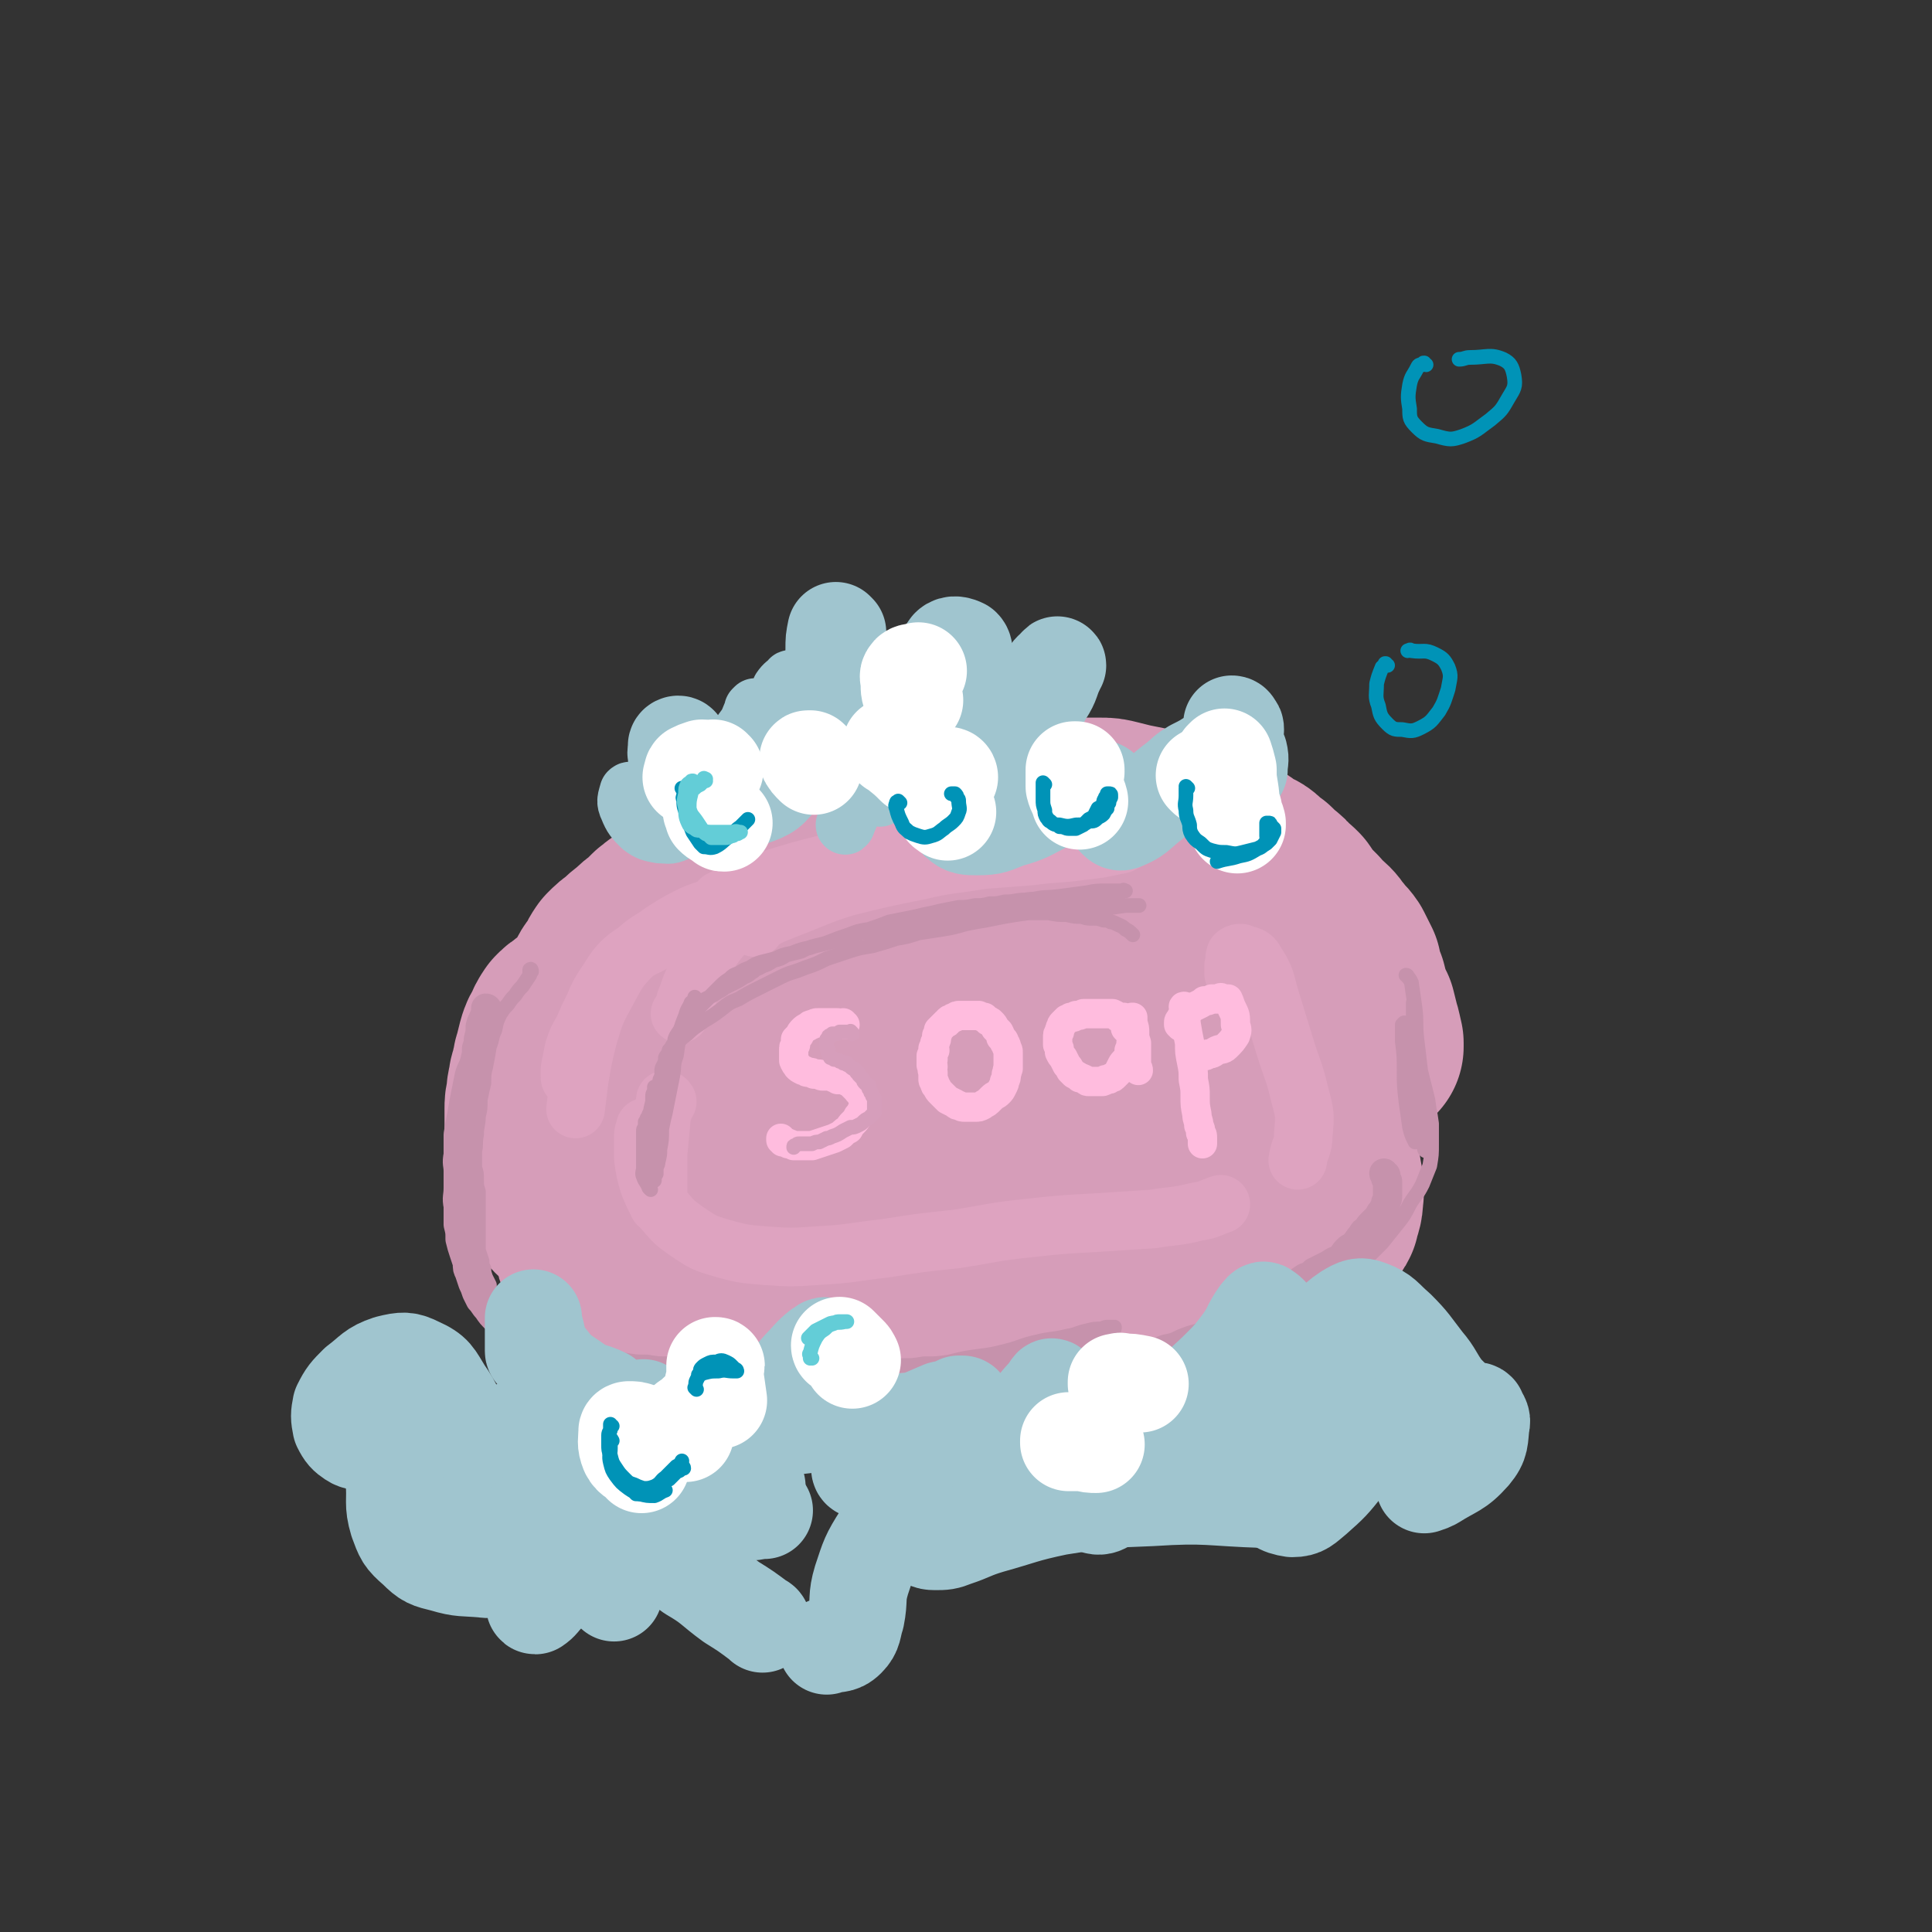 <svg viewBox='0 0 1054 1054' version='1.1' xmlns='http://www.w3.org/2000/svg' xmlns:xlink='http://www.w3.org/1999/xlink'><rect x="0" y="0" width="1054" height="1054" fill="#333333" stroke="none"/><g fill='none' stroke='rgb(214,157,185)' stroke-width='105' stroke-linecap='round' stroke-linejoin='round'><path d='M313,576c0,0 -1,-1 -1,-1 0,-1 1,-1 1,-1 0,-3 0,-3 0,-5 0,-2 0,-2 1,-4 0,-2 0,-2 1,-3 1,-2 0,-3 1,-5 2,-3 2,-3 4,-6 2,-3 2,-3 3,-6 3,-4 3,-4 5,-8 2,-4 2,-3 5,-7 1,-3 1,-3 3,-6 3,-3 3,-3 6,-5 3,-3 3,-3 7,-6 3,-3 3,-3 6,-5 2,-2 2,-2 5,-5 2,-1 2,-2 4,-3 3,-2 3,-2 6,-4 3,-1 3,-1 5,-2 5,-2 5,-2 10,-3 4,-2 4,-2 7,-3 4,-2 4,-2 8,-3 4,-2 4,-2 7,-3 5,-2 5,-2 9,-4 4,-2 5,-2 9,-3 5,-2 5,-2 9,-3 5,-1 5,-1 10,-3 5,-1 5,-1 10,-2 5,-1 5,-1 10,-2 5,-2 5,-2 10,-3 6,-1 6,-1 11,-2 5,-1 5,-1 10,-2 5,-1 5,-1 10,-2 6,-1 6,-1 11,-2 5,-1 5,-1 10,-2 6,-1 6,-1 11,-1 3,-1 3,-1 7,-1 5,-1 5,-1 11,-2 5,-1 5,-1 11,-2 5,-1 5,-1 10,-1 4,-1 4,-1 8,-1 4,0 4,0 8,0 4,0 4,0 8,0 4,0 4,0 8,1 4,1 4,1 8,2 5,1 5,1 10,2 5,1 5,1 10,2 4,2 4,2 8,4 5,1 5,1 9,3 5,2 5,2 9,4 5,2 5,1 10,4 3,1 3,2 6,4 3,2 4,1 7,4 2,2 2,2 5,4 2,2 2,2 4,4 3,2 3,2 5,5 3,2 3,2 5,4 2,3 2,3 4,6 3,3 3,3 6,6 3,4 4,4 7,7 2,2 2,3 4,5 2,3 3,3 5,6 2,4 2,4 4,8 1,5 1,5 3,10 1,4 1,4 2,8 1,4 1,4 3,8 1,3 1,3 2,6 0,2 0,2 0,4 1,1 1,1 1,2 0,2 1,1 1,3 0,0 0,0 0,1 0,0 0,0 0,0 0,-1 0,-1 0,-2 -1,-4 -1,-5 -2,-8 -1,-4 -1,-4 -2,-8 -2,-3 -2,-3 -4,-7 -3,-5 -3,-5 -7,-10 -4,-5 -4,-5 -9,-9 -4,-4 -5,-4 -10,-7 -5,-4 -5,-4 -10,-7 -4,-2 -4,-2 -7,-4 -5,-3 -5,-3 -11,-6 -5,-3 -5,-3 -10,-5 -6,-3 -7,-3 -13,-4 -7,-2 -7,-1 -14,-2 -9,-1 -9,-1 -18,-2 -10,-1 -10,-1 -20,-2 -10,-1 -10,-1 -20,-2 -10,-2 -10,-2 -21,-2 -15,0 -16,-1 -30,2 -14,2 -14,4 -27,8 -14,5 -14,5 -28,9 -15,4 -15,4 -30,8 -13,4 -13,4 -27,8 -10,3 -10,3 -20,7 -5,3 -5,3 -9,7 -3,3 -4,4 -4,7 -1,3 -1,5 2,7 5,5 6,5 14,6 13,3 13,2 26,3 15,0 15,1 30,0 16,-1 17,-1 33,-5 16,-3 16,-4 31,-8 16,-5 16,-6 31,-11 12,-5 13,-5 25,-10 7,-3 7,-3 14,-7 2,-2 3,-2 4,-4 1,-2 1,-3 -1,-3 -7,-4 -8,-6 -17,-6 -19,-1 -19,0 -39,2 -21,4 -21,4 -41,10 -19,6 -20,5 -37,13 -14,6 -14,7 -26,17 -5,4 -7,5 -7,11 -1,4 1,7 5,9 9,4 11,3 21,3 13,-1 13,-2 26,-5 12,-4 12,-4 24,-10 11,-5 11,-5 21,-12 6,-4 7,-5 11,-11 2,-4 3,-5 1,-9 -2,-6 -3,-7 -9,-10 -9,-5 -10,-4 -20,-5 -11,-2 -11,-2 -23,-2 -12,0 -12,0 -25,0 -10,1 -10,1 -21,2 -9,1 -9,2 -18,4 -8,2 -8,1 -17,3 -6,1 -6,2 -12,3 -6,2 -6,1 -11,3 -5,1 -5,1 -11,4 -5,1 -5,1 -9,3 -4,2 -4,2 -7,4 -4,3 -4,3 -9,5 -4,3 -4,3 -7,6 -4,2 -3,2 -7,4 -3,1 -3,0 -6,1 -3,1 -3,2 -6,3 -3,1 -3,1 -6,2 -2,1 -2,1 -4,2 -2,1 -2,1 -4,3 -2,1 -2,1 -4,3 -2,3 -2,3 -3,6 -2,3 -2,3 -3,6 -1,4 -1,4 -2,8 -1,3 -1,3 -1,6 -1,4 -2,4 -2,7 -1,4 -1,4 -1,7 -1,4 -1,4 -1,7 0,4 0,4 0,8 0,4 0,4 0,8 0,4 0,4 0,7 0,3 0,3 1,5 0,2 0,2 0,3 0,2 0,2 1,4 0,2 0,2 1,3 0,2 0,2 1,4 1,1 1,1 2,3 1,2 1,1 3,3 2,2 1,2 3,4 4,3 4,3 8,5 3,2 4,1 8,3 3,1 3,1 6,2 3,1 3,1 6,2 3,1 3,1 6,2 4,1 4,1 7,1 4,1 4,1 8,2 4,1 4,1 8,2 5,1 5,1 11,2 5,1 5,2 11,2 6,1 6,1 11,1 6,0 6,0 11,0 6,0 6,0 12,0 6,0 6,-1 12,0 8,0 8,0 15,1 6,1 6,1 11,2 5,0 5,0 10,1 5,0 5,1 11,1 5,0 5,0 10,1 6,0 6,0 11,0 8,0 8,0 15,0 9,0 9,0 18,-1 10,0 10,0 21,-2 10,-1 10,-1 20,-4 9,-2 9,-3 18,-6 8,-2 8,-2 17,-5 7,-3 7,-3 14,-5 7,-3 7,-3 14,-6 7,-4 7,-4 14,-9 9,-7 10,-7 17,-15 7,-7 6,-8 12,-16 4,-7 4,-7 7,-14 2,-6 2,-6 2,-11 1,-5 2,-6 0,-10 -3,-7 -4,-8 -11,-13 -10,-7 -10,-7 -22,-12 -14,-6 -14,-6 -29,-9 -19,-4 -19,-4 -38,-5 -21,-1 -22,-1 -43,2 -24,3 -24,4 -47,11 -25,7 -25,7 -49,17 -21,9 -22,8 -41,20 -13,7 -13,7 -23,18 -5,5 -7,7 -7,14 0,5 2,8 7,10 11,6 13,4 26,5 17,1 17,2 35,0 17,-3 17,-3 33,-9 15,-6 15,-7 29,-15 10,-6 11,-5 19,-13 5,-5 6,-6 7,-14 1,-8 1,-10 -4,-18 -7,-10 -8,-10 -19,-17 -12,-7 -13,-7 -26,-10 -15,-3 -15,-2 -30,-2 -13,0 -13,0 -26,2 -11,2 -11,2 -22,5 -7,3 -7,3 -15,6 -6,3 -6,3 -11,7 -4,2 -4,2 -7,5 -2,4 -2,4 -3,9 0,5 0,5 0,10 1,6 1,6 2,12 1,6 1,6 2,11 0,5 0,5 1,10 1,4 1,4 2,9 1,5 0,5 1,9 1,5 1,5 3,9 2,4 2,5 5,8 4,3 4,4 9,6 7,2 8,2 15,1 12,0 12,-1 23,-3 13,-4 13,-4 26,-8 14,-5 14,-5 27,-10 13,-4 13,-5 26,-9 12,-4 12,-5 24,-8 11,-4 11,-4 22,-6 11,-3 11,-2 21,-4 7,-1 7,0 14,-1 1,0 1,0 3,0 6,0 6,0 13,0 4,-1 4,0 9,-1 2,-1 2,-1 5,-2 2,0 2,0 3,-1 1,-1 1,-1 1,-2 -1,-3 -1,-4 -4,-5 -10,-3 -11,-2 -22,-4 -17,-1 -17,-1 -34,-2 -23,-2 -23,-2 -45,-3 -23,-2 -23,-3 -46,-4 -21,-1 -21,0 -41,0 -17,-1 -17,-1 -34,-1 -13,0 -13,0 -26,0 -8,0 -8,0 -17,0 -6,0 -6,0 -12,2 -5,0 -5,0 -9,2 -3,0 -2,1 -4,2 -2,1 -2,1 -3,2 -2,1 -2,1 -3,2 -2,2 -3,3 -4,5 -2,4 -3,4 -4,7 -2,4 -2,5 -3,9 -1,4 -1,4 -2,9 0,3 0,3 0,7 0,3 0,3 0,6 0,3 0,3 0,6 0,3 0,3 0,5 0,3 0,3 1,5 0,2 0,2 0,3 1,2 1,2 1,4 0,2 0,2 1,3 0,2 0,2 0,3 1,2 1,2 1,3 0,1 0,1 0,2 1,1 1,1 1,2 0,1 1,1 1,2 0,2 0,2 1,3 0,1 0,1 1,2 1,2 1,2 2,3 1,1 1,2 2,3 2,2 2,2 4,4 2,2 2,2 4,4 1,1 2,1 4,3 2,2 2,2 5,4 3,2 3,1 6,3 4,1 4,1 8,2 4,2 4,2 8,2 6,1 6,1 11,2 5,0 5,0 10,0 5,1 5,1 10,1 6,0 6,0 12,1 7,0 7,0 13,0 7,-1 7,-1 14,-1 6,0 6,-1 12,-1 5,0 5,0 11,0 6,0 6,-1 13,-1 6,0 6,0 13,0 7,0 7,0 14,-1 7,0 7,-1 14,-2 7,-1 7,-1 14,-2 7,0 7,0 14,-1 7,-1 7,-1 15,-1 8,-1 8,-1 16,-2 6,0 6,0 13,-1 8,-1 8,-1 16,-2 8,-1 8,-1 15,-2 8,-1 8,-1 17,-2 7,0 7,0 15,-1 8,-1 8,-1 15,-2 6,-1 6,-1 13,-3 5,-2 5,-2 10,-5 5,-2 5,-3 11,-6 4,-2 4,-2 9,-4 3,-2 3,-2 6,-4 2,-2 2,-2 5,-4 1,0 1,-1 1,-2 2,-1 2,-1 3,-3 1,-5 2,-5 2,-10 1,-6 0,-6 -1,-13 -1,-6 -1,-6 -2,-13 0,-5 0,-5 0,-10 -1,-2 0,-2 -1,-5 0,-3 0,-3 0,-5 1,-2 1,-2 1,-4 0,-1 0,-1 0,-3 0,0 0,0 0,-1 '/></g>
<g fill='none' stroke='rgb(222,163,192)' stroke-width='32' stroke-linecap='round' stroke-linejoin='round'><path d='M394,492c0,0 0,-1 -1,-1 0,1 0,2 -1,2 -7,4 -7,3 -14,6 -8,4 -8,4 -16,9 -8,6 -9,5 -16,12 -9,9 -9,10 -15,21 -6,11 -6,11 -10,24 -3,12 -3,12 -5,24 -1,8 -1,8 -2,16 '/><path d='M312,589c0,0 -1,-1 -1,-1 0,-2 0,-3 0,-5 1,-5 1,-5 2,-10 2,-6 2,-6 5,-11 3,-7 3,-7 6,-13 3,-7 3,-7 7,-13 4,-6 4,-7 9,-12 7,-6 8,-5 17,-10 10,-5 10,-5 20,-10 14,-6 14,-6 27,-11 16,-7 16,-7 33,-13 19,-7 19,-6 38,-12 17,-5 18,-5 36,-9 13,-4 13,-4 27,-6 13,-3 13,-3 25,-5 11,-2 11,-2 23,-3 6,-1 6,-1 12,0 2,0 2,-1 3,0 1,0 1,1 0,1 -7,2 -8,2 -16,4 -12,1 -12,1 -24,2 -18,2 -18,2 -37,5 -17,2 -17,2 -33,6 -20,3 -20,3 -39,8 -16,4 -16,4 -32,9 -9,3 -9,3 -18,6 -3,1 -4,2 -5,3 -1,0 0,1 1,0 12,-3 12,-4 24,-7 16,-5 16,-5 33,-9 20,-6 20,-6 40,-10 19,-4 19,-4 38,-6 16,-3 16,-2 31,-3 17,-2 17,-1 35,-2 10,-1 10,-1 20,-2 3,0 4,0 6,0 0,0 -1,0 -1,0 -9,1 -9,0 -18,2 -11,1 -11,2 -23,4 -14,2 -14,1 -28,3 -14,2 -14,2 -28,4 -12,2 -12,2 -23,4 -12,2 -12,1 -24,3 -12,1 -12,0 -24,2 -8,1 -8,2 -16,4 -8,3 -8,3 -15,7 -9,6 -9,6 -17,13 -9,8 -9,8 -17,18 -6,8 -6,8 -11,18 -4,7 -3,7 -6,14 -1,4 -1,4 -3,7 '/><path d='M412,506c-1,0 -2,-1 -1,-1 8,-5 8,-5 18,-9 16,-6 16,-7 32,-12 20,-5 20,-5 40,-9 17,-4 17,-3 35,-6 13,-1 13,-1 26,-2 15,-2 15,-1 29,-3 9,-1 9,-1 18,-3 2,0 4,-1 5,-2 0,0 -2,-1 -4,-1 -15,1 -15,1 -29,2 -6,1 -6,1 -11,2 '/><path d='M364,601c0,0 -1,-1 -1,-1 0,0 1,0 0,1 0,3 -1,3 -2,7 -1,11 -1,11 -2,21 0,8 0,8 0,16 0,5 0,5 0,9 0,1 0,1 0,2 0,1 0,1 0,1 0,-3 0,-3 0,-6 0,-3 0,-3 0,-6 '/><path d='M353,616c0,0 -1,-1 -1,-1 0,0 0,0 0,1 0,2 -1,1 -1,3 0,7 0,7 0,13 1,7 1,7 3,14 3,7 3,8 8,14 6,7 6,7 13,12 9,6 9,6 19,9 11,3 11,3 23,4 14,1 15,1 29,0 19,-1 19,-2 37,-4 19,-3 19,-3 38,-5 20,-3 20,-4 40,-6 18,-2 19,-2 37,-3 16,-1 16,-1 31,-2 12,-2 12,-1 24,-4 7,-1 7,-2 13,-4 '/><path d='M674,532c0,0 -1,0 -1,-1 0,-2 0,-2 0,-4 1,-3 0,-3 1,-6 1,-1 2,-1 3,-1 5,2 6,1 8,5 6,9 5,10 8,20 4,13 4,13 8,26 4,13 5,13 8,26 3,11 3,11 2,22 0,7 -2,7 -3,14 '/></g>
<g fill='none' stroke='rgb(198,146,172)' stroke-width='8' stroke-linecap='round' stroke-linejoin='round'><path d='M377,558c0,-1 -1,-1 -1,-1 0,-1 0,0 0,0 0,0 0,0 0,0 0,0 0,0 0,0 1,-1 1,-1 1,-1 1,-1 1,-1 2,-3 1,-1 1,-1 2,-3 2,-2 2,-2 3,-3 2,-2 2,-2 3,-3 3,-3 3,-3 5,-5 3,-3 3,-3 6,-5 2,-2 2,-2 5,-3 3,-2 3,-2 6,-3 3,-2 3,-2 6,-3 4,-1 4,-1 8,-2 4,-2 4,-2 9,-3 5,-2 5,-2 10,-3 5,-2 5,-1 10,-3 5,-2 5,-2 11,-4 5,-2 5,-2 11,-3 6,-2 6,-2 11,-4 5,-1 5,-1 10,-2 5,-1 5,-1 9,-2 5,-1 5,-1 9,-2 5,-1 5,-1 10,-2 4,0 4,0 9,-1 4,0 4,0 8,-1 4,0 4,0 8,-1 6,0 6,-1 11,-1 6,-1 6,0 12,-1 5,0 5,0 11,-1 4,0 4,0 8,0 5,-1 5,-1 9,-1 3,0 3,-1 7,-1 1,0 1,0 3,0 1,0 1,0 2,0 1,0 1,-1 2,-1 1,0 1,0 1,0 0,0 0,0 0,0 0,0 0,0 -1,0 0,-1 0,0 -1,0 -4,0 -4,0 -8,0 -6,0 -6,0 -11,1 -8,1 -7,1 -15,2 -8,1 -8,0 -16,2 -10,1 -10,2 -19,3 -6,1 -6,1 -11,2 -5,0 -5,1 -10,2 -5,1 -5,1 -10,2 -5,1 -5,1 -9,2 -6,1 -6,2 -11,3 -6,1 -6,0 -11,1 -6,2 -6,2 -11,3 -4,1 -4,1 -8,3 -5,1 -5,1 -9,2 -4,1 -4,1 -8,2 -4,1 -4,1 -8,3 -4,1 -4,1 -8,2 -3,2 -3,2 -7,3 -3,2 -3,2 -6,3 -3,2 -3,1 -5,3 -2,1 -2,2 -5,3 -3,2 -3,2 -7,4 -2,1 -2,1 -4,2 -1,1 -1,1 -3,2 -3,2 -3,2 -5,3 -2,1 -3,1 -4,3 -3,2 -2,2 -5,4 -1,2 -1,2 -3,4 -1,2 -1,2 -3,5 -1,2 -1,2 -3,5 -1,2 -1,2 -1,4 -2,2 -1,2 -3,4 0,2 -1,2 -2,4 0,2 0,2 -1,4 -1,2 -1,2 -1,3 0,3 0,3 -1,5 0,1 0,1 0,3 -1,2 -1,2 -1,4 0,2 0,2 0,5 0,1 0,1 0,3 -1,2 -1,2 -1,4 0,3 0,3 -1,5 0,3 0,3 0,5 0,2 0,2 0,4 0,2 0,2 0,4 0,2 0,2 0,4 0,1 0,1 0,3 0,2 0,2 0,4 0,1 0,1 0,2 0,1 0,1 0,3 0,0 0,0 0,1 0,0 0,0 0,1 0,0 0,0 0,0 0,-1 0,-1 0,-1 0,-3 0,-3 0,-6 0,-3 0,-3 0,-5 0,-3 0,-2 0,-5 -1,-3 -1,-3 -1,-6 0,-4 0,-4 0,-8 0,-4 0,-4 0,-8 0,-3 0,-3 0,-5 0,-1 0,-1 0,-2 0,-2 1,-2 1,-3 0,0 0,-1 0,-1 0,-1 0,-1 0,-1 0,0 0,0 0,0 0,2 0,2 0,4 -1,4 -1,4 -2,8 0,1 0,1 -1,3 0,1 0,1 -1,2 0,1 0,1 -1,2 0,1 0,1 0,1 0,0 0,0 0,1 0,0 0,0 0,0 0,0 0,0 0,0 0,0 0,0 0,1 -1,1 -1,1 -1,2 0,2 0,2 0,4 0,3 0,3 0,6 0,2 0,2 0,5 0,2 0,2 0,5 0,2 -1,3 0,5 1,3 2,3 3,6 1,1 1,1 1,1 '/><path d='M380,545c0,0 -1,0 -1,-1 0,0 1,1 0,1 0,1 -1,1 -2,2 -1,3 -2,3 -3,7 -2,5 -2,5 -3,9 -1,6 -1,6 -2,13 -2,5 -1,6 -2,11 -1,5 -1,5 -2,10 -1,5 -1,5 -2,10 -1,4 -1,4 -2,9 0,6 0,6 -1,11 0,3 0,3 -1,7 0,1 0,1 -1,3 0,1 0,1 0,2 0,0 0,0 0,1 0,0 0,1 0,0 -1,-1 -1,-1 -1,-2 0,-6 0,-6 0,-11 0,-6 0,-7 1,-13 0,-6 0,-6 1,-12 0,-6 0,-6 1,-12 2,-5 2,-5 4,-9 2,-5 2,-5 4,-9 3,-5 3,-5 7,-8 4,-4 5,-4 9,-7 5,-3 5,-3 9,-6 5,-4 5,-4 10,-6 5,-3 5,-3 11,-6 6,-3 6,-3 12,-6 6,-3 6,-2 13,-5 6,-2 6,-2 12,-5 6,-2 6,-2 12,-4 6,-2 7,-2 13,-3 7,-2 7,-2 13,-4 6,-1 6,-1 12,-3 6,-1 7,-1 13,-2 6,-1 6,-1 13,-3 5,-1 5,-1 11,-2 5,-1 5,-1 10,-2 6,-1 6,-1 13,-2 6,-1 6,-1 13,-1 5,-1 5,-1 10,-1 5,-1 5,-1 9,-1 4,-1 4,-1 8,-1 4,0 4,0 8,0 3,0 3,0 5,0 1,0 1,0 3,0 1,0 1,0 2,0 1,0 1,0 2,0 0,0 0,0 0,0 1,0 0,0 0,0 -4,0 -4,0 -7,0 -7,1 -7,1 -14,2 -9,0 -9,0 -18,1 -10,0 -10,0 -21,1 -13,1 -13,1 -26,3 -10,1 -10,2 -19,3 -8,1 -8,1 -17,3 -6,1 -6,1 -12,2 -3,1 -3,1 -7,2 -1,1 -1,1 -3,1 0,0 -1,0 -1,0 1,0 1,0 2,0 6,-1 6,-2 11,-3 6,-1 6,-1 12,-2 6,-2 6,-2 12,-3 6,-1 6,-1 12,-2 6,-1 6,-1 12,-2 2,0 2,0 5,-1 5,0 5,0 10,0 5,-1 5,-1 10,-1 5,0 5,0 10,0 5,1 5,1 10,1 4,1 4,1 8,1 3,1 3,1 6,1 3,0 3,0 6,1 2,0 2,0 4,1 1,0 1,0 3,1 2,1 3,1 5,3 2,1 2,1 4,3 '/><path d='M768,533c0,0 0,-1 -1,-1 0,0 1,0 1,1 0,0 0,0 0,0 1,1 1,1 2,3 1,7 1,7 2,14 1,8 0,8 1,17 1,8 1,8 2,17 2,8 2,8 4,16 1,7 1,7 1,13 1,4 1,4 1,8 0,2 0,2 -1,4 0,1 0,1 -1,2 0,1 0,2 0,1 -1,0 -2,0 -2,-2 -2,-5 -2,-5 -4,-11 -1,-8 -2,-8 -2,-16 -2,-10 -1,-10 -1,-21 0,-10 0,-10 1,-19 0,-5 0,-5 0,-9 0,-1 0,-1 0,-2 0,-1 0,-1 0,-1 0,3 0,4 0,7 0,10 0,10 0,19 0,11 0,11 0,22 1,9 1,9 2,17 0,4 0,4 0,8 0,1 0,1 0,2 0,0 -1,1 -1,1 -2,-4 -2,-4 -3,-8 -1,-7 -1,-7 -2,-14 -1,-9 -1,-9 -1,-17 0,-8 0,-8 -1,-16 0,-3 0,-3 0,-6 0,-1 0,-1 0,-2 0,-1 0,-1 0,-1 0,0 1,-1 1,-1 2,5 2,5 4,10 2,8 2,8 4,15 2,8 2,8 4,16 2,7 2,7 3,14 0,5 0,5 0,11 0,6 0,6 -1,12 -2,5 -2,5 -4,10 -3,6 -4,6 -7,11 -3,6 -3,6 -7,11 -4,5 -4,5 -8,10 -4,4 -4,4 -8,8 -4,4 -4,4 -8,7 -5,3 -5,3 -11,6 -5,2 -5,2 -11,5 -6,3 -6,4 -12,7 -8,3 -8,3 -17,7 -8,3 -8,3 -16,6 '/><path d='M290,530c0,0 0,-2 -1,-1 0,1 0,2 0,3 -2,3 -2,3 -4,6 -2,2 -2,2 -4,5 -2,2 -2,2 -4,5 -2,2 -2,2 -4,5 -2,4 -2,4 -3,9 -2,4 -1,4 -3,9 -1,6 -1,6 -2,11 -1,4 -1,4 -1,9 -1,4 -1,4 -2,9 0,5 0,5 -1,9 0,5 -1,5 -1,10 -1,5 0,5 -1,9 0,4 0,4 0,9 1,3 1,3 1,6 0,4 0,4 1,7 0,3 0,3 0,7 0,3 0,3 0,6 0,3 0,3 0,7 0,3 0,3 0,7 0,2 0,2 0,5 1,3 1,3 2,6 0,2 0,2 1,4 0,2 0,2 1,5 1,2 1,2 2,4 0,2 0,2 1,4 1,2 1,2 2,4 1,2 1,2 3,4 2,2 2,2 5,5 3,2 3,2 7,5 4,2 4,2 8,3 4,2 4,2 8,3 4,2 4,2 9,3 3,1 3,1 7,3 3,1 3,1 7,2 4,1 4,1 8,2 5,2 5,2 9,3 6,1 6,1 12,1 6,1 6,1 12,1 6,1 6,1 12,2 6,0 6,0 12,1 5,0 5,0 10,1 6,0 6,0 12,0 6,0 6,0 13,0 6,0 6,0 12,0 6,-1 6,-1 13,-1 7,-1 7,-1 13,-1 8,0 8,0 15,0 7,0 7,0 14,-1 7,0 7,0 13,-1 7,0 7,0 14,-1 8,-2 8,-2 15,-3 8,-1 8,-1 16,-3 8,-2 8,-3 17,-5 8,-2 8,-1 16,-3 6,-1 6,-2 11,-3 4,-1 4,-1 8,-1 2,-1 2,-1 4,-1 1,0 1,0 2,0 0,0 1,0 1,0 0,1 0,1 -1,2 -3,2 -3,2 -6,3 -5,3 -5,2 -11,4 -8,2 -8,2 -16,4 -10,3 -10,3 -21,5 -12,2 -12,1 -24,4 -12,2 -12,2 -24,5 -10,3 -9,3 -19,6 '/></g>
<g fill='none' stroke='rgb(198,146,172)' stroke-width='16' stroke-linecap='round' stroke-linejoin='round'><path d='M266,551c0,0 0,-1 -1,-1 0,0 0,1 0,2 -1,4 -2,4 -3,8 0,3 0,3 -1,7 0,2 0,2 -1,5 0,3 0,3 -1,7 -1,4 -2,4 -3,8 -1,5 -1,5 -2,10 -1,5 -1,5 -2,11 -1,5 -1,5 -2,11 0,6 0,6 0,11 -1,5 0,5 0,9 0,5 0,5 0,9 0,5 -1,5 0,10 0,5 0,5 0,10 1,4 1,4 1,8 1,4 1,4 2,7 1,3 1,3 2,6 0,3 0,3 1,5 1,3 1,3 2,6 1,2 1,2 2,5 1,2 1,2 2,4 2,2 2,3 4,5 2,3 2,3 5,6 3,3 3,3 6,6 2,2 2,2 5,4 3,1 3,1 6,3 2,1 2,1 5,3 3,1 3,1 6,3 3,1 3,1 5,3 4,2 4,2 8,4 3,2 3,2 7,4 5,2 5,1 10,3 5,1 5,1 11,2 5,1 5,1 10,2 5,0 5,1 10,1 5,1 5,0 10,1 5,0 5,0 11,1 5,0 5,0 10,0 5,1 5,0 11,0 6,1 6,1 11,1 7,0 7,0 13,0 6,0 6,0 12,0 6,0 6,0 11,0 5,0 5,1 10,0 6,0 6,0 12,0 6,-1 6,-1 11,-1 6,-1 6,-1 12,-1 5,-1 5,-1 10,-2 6,0 6,0 11,-1 5,-1 5,-1 10,-1 5,0 5,0 10,0 5,0 5,0 9,0 5,0 5,-1 9,-1 5,0 5,0 10,-1 5,0 5,0 9,-1 5,-1 5,-1 11,-2 4,-1 5,-1 9,-2 6,-1 6,-1 12,-2 5,-1 5,-1 11,-3 6,-1 6,-1 11,-3 5,-2 5,-2 10,-4 5,-1 5,-1 9,-3 5,-2 5,-2 9,-3 5,-2 5,-2 10,-4 4,-2 4,-2 7,-3 4,-2 4,-1 8,-3 3,-2 3,-2 6,-4 4,-3 4,-2 8,-5 4,-2 4,-3 7,-5 3,-3 3,-3 7,-5 2,-2 2,-2 5,-4 3,-1 3,-1 5,-3 2,-1 2,-1 4,-2 2,-1 2,-1 4,-2 3,-2 3,-2 6,-3 2,-2 2,-3 4,-5 2,-2 2,-1 4,-3 2,-2 2,-3 4,-5 1,-2 1,-2 3,-3 1,-2 1,-2 2,-3 1,-1 1,-1 2,-2 2,-2 2,-2 3,-4 1,-1 1,-1 2,-3 1,-1 1,-1 1,-3 1,-2 1,-2 1,-4 0,-2 0,-2 0,-3 0,-2 0,-2 0,-4 0,-1 0,-1 -1,-2 0,-1 0,-1 0,-2 -1,-1 -1,0 -1,-1 '/></g>
<g fill='none' stroke='rgb(255,188,222)' stroke-width='16' stroke-linecap='round' stroke-linejoin='round'><path d='M461,559c-1,0 -1,-1 -1,-1 -1,0 0,1 -1,1 0,0 0,0 0,0 -1,0 -1,0 -2,-1 -1,0 -1,0 -2,0 -1,0 -1,0 -3,0 -1,0 -1,0 -2,0 -2,0 -2,0 -4,0 -1,0 -1,0 -3,1 -1,0 -1,0 -2,1 -2,1 -2,1 -3,2 -1,1 -1,1 -2,3 -1,1 -1,1 -2,2 0,2 0,2 0,3 -1,1 -1,1 -1,3 0,1 0,1 0,2 0,1 0,2 0,3 0,1 0,1 1,2 0,1 0,1 1,1 0,1 0,1 0,1 1,1 1,1 3,2 0,0 0,0 1,0 1,1 1,1 2,1 2,0 2,0 3,1 1,0 1,0 3,0 1,1 1,1 2,1 2,0 2,0 3,0 2,0 2,0 3,1 1,0 1,0 2,1 2,0 2,0 3,0 1,0 1,0 2,1 1,0 1,0 2,1 1,1 1,1 2,2 1,1 1,1 2,2 0,1 1,0 1,1 1,1 1,1 1,2 1,1 1,1 1,3 0,1 0,1 0,2 0,2 0,2 -1,3 -1,2 -1,2 -2,3 -1,2 -1,2 -3,4 -1,1 -1,1 -2,3 -2,1 -2,1 -4,3 -2,1 -2,1 -4,2 -3,1 -3,1 -6,2 -3,1 -3,1 -6,2 -3,0 -3,0 -6,0 -2,0 -2,0 -4,0 -2,-1 -2,-1 -3,-1 -1,-1 -1,-1 -3,-1 0,-1 0,-1 -1,-1 0,0 0,0 0,-1 '/><path d='M510,573c0,0 -1,-1 -1,-1 0,0 1,0 1,1 0,0 0,0 -1,1 0,1 0,1 0,2 0,1 0,1 0,2 -1,2 0,2 0,4 0,1 -1,1 0,3 0,2 0,2 0,4 0,1 1,1 1,2 0,1 0,1 1,2 1,2 1,2 2,3 1,1 1,1 2,2 1,1 1,1 2,2 2,1 2,1 4,2 1,1 1,1 2,1 2,1 2,1 3,1 2,0 2,0 3,0 2,0 2,0 3,0 2,0 2,0 4,-1 1,-1 2,-1 3,-2 1,-1 1,-1 2,-2 2,-2 2,-1 4,-3 1,-1 1,-1 2,-3 1,-2 1,-2 1,-3 1,-2 1,-2 1,-4 1,-2 0,-2 1,-3 0,-2 0,-2 0,-4 0,-1 0,-1 0,-3 0,-1 0,-1 0,-2 0,-1 0,-1 -1,-3 0,-1 0,-1 -1,-2 0,-2 -1,-2 -2,-3 0,-1 0,-1 -1,-3 -1,-1 -1,-1 -2,-2 -1,-2 -1,-2 -2,-3 -1,-1 -1,-1 -2,-1 -1,-1 -1,-1 -2,-2 -1,0 -1,0 -3,-1 -1,0 -1,0 -2,0 -2,0 -2,0 -3,0 -1,0 -1,0 -3,0 -1,0 -1,0 -2,0 -2,0 -2,0 -3,1 -1,0 -1,0 -2,1 -1,0 -1,0 -2,1 0,1 0,1 -1,1 -1,1 -1,1 -2,2 -1,1 -1,1 -2,2 0,1 0,1 -1,3 0,2 0,2 -1,4 0,1 0,1 -1,3 0,2 0,2 -1,4 0,1 0,1 0,2 0,1 0,1 0,3 0,0 0,0 0,0 '/><path d='M615,562c0,0 0,-1 -1,-1 0,0 1,1 1,1 0,0 0,-1 0,-1 0,0 0,0 0,-1 0,-1 0,-1 -1,-2 0,0 0,0 0,-1 -1,-1 -1,-1 -1,-2 -1,0 -2,0 -3,0 -1,-1 -1,-1 -3,-2 -3,0 -3,0 -5,0 -2,0 -2,0 -4,0 -2,0 -2,0 -4,0 -1,0 -1,0 -3,0 -2,1 -2,1 -4,1 -1,1 -1,1 -3,1 -1,1 -1,1 -2,1 -1,1 -1,1 -2,2 -1,1 -1,1 -1,2 -1,1 -1,2 -1,3 -1,1 -1,1 -1,3 0,2 0,2 0,4 1,2 1,2 1,4 1,2 1,2 2,3 1,2 1,2 2,4 1,1 1,1 2,3 1,1 1,1 2,2 2,1 2,1 3,2 1,0 1,0 3,1 1,1 1,1 2,1 2,0 2,0 4,0 1,0 1,0 3,0 1,0 1,0 2,-1 2,0 2,0 3,-1 1,0 1,0 2,-1 1,-1 1,-1 2,-2 1,-2 1,-2 2,-4 1,-2 2,-2 3,-4 1,-2 1,-2 1,-4 1,-2 1,-2 1,-3 0,-2 0,-2 1,-3 0,-2 0,-2 0,-3 0,-1 0,-1 0,-3 0,-1 0,-1 0,-2 0,-1 0,-1 0,-2 0,0 0,0 0,-1 0,0 0,0 0,-1 0,0 0,0 0,0 0,0 0,0 0,0 0,0 -1,0 0,0 0,2 0,2 0,3 1,3 1,3 1,5 0,3 0,3 1,6 0,2 0,2 0,5 0,2 0,2 0,4 0,1 0,1 0,2 0,2 0,2 0,3 1,0 1,0 1,1 '/><path d='M647,550c-1,0 -1,-1 -1,-1 -1,0 0,1 0,1 0,0 0,0 0,0 0,0 0,0 0,1 0,1 0,0 1,1 0,3 0,3 0,6 1,6 1,6 2,11 0,5 0,5 1,10 1,5 1,5 1,10 1,5 1,5 1,9 0,5 0,5 1,10 0,3 1,3 1,6 1,2 1,2 1,4 1,1 1,1 1,3 0,1 0,1 0,2 0,0 0,0 0,1 '/><path d='M644,560c0,0 -1,-1 -1,-1 0,0 0,0 0,0 0,0 0,0 0,-1 0,-1 0,-1 1,-2 0,-1 1,-1 1,-2 1,-2 1,-2 3,-3 1,-1 1,-1 2,-1 2,-1 2,-1 4,-2 2,-1 2,-1 3,-2 2,0 2,0 4,-1 2,0 2,0 4,0 1,-1 1,-1 2,0 1,0 2,0 3,0 1,2 1,3 2,5 2,4 2,4 2,9 1,3 1,3 0,6 -2,3 -2,3 -5,6 -2,2 -3,1 -5,2 -2,1 -2,2 -5,2 -1,1 -1,1 -3,1 -2,1 -2,1 -4,1 -1,1 -1,1 -2,1 '/></g>
<g fill='none' stroke='rgb(214,158,187)' stroke-width='8' stroke-linecap='round' stroke-linejoin='round'><path d='M465,564c0,-1 -1,-1 -1,-1 0,-1 0,0 0,0 0,0 -1,0 -1,0 0,0 0,0 -1,0 0,0 0,0 -1,0 -1,0 -1,0 -1,0 -1,0 -1,0 -2,0 -1,1 -1,1 -2,1 -1,0 -1,0 -2,0 0,1 0,1 -1,1 -1,0 -1,0 -1,1 0,0 0,0 -1,1 0,0 0,0 0,1 0,1 0,1 0,2 0,2 0,2 1,3 0,1 0,1 0,2 1,1 1,1 1,2 1,0 1,0 2,1 0,0 0,0 1,0 1,0 1,0 2,1 1,0 1,0 2,1 1,0 1,0 2,0 0,1 0,1 1,1 1,1 1,1 1,1 1,1 1,1 2,1 0,0 0,0 1,1 0,1 0,1 1,1 0,1 0,1 1,2 1,1 1,1 2,2 0,1 0,1 1,2 1,1 1,1 2,1 0,1 0,1 0,2 1,1 1,1 1,2 1,1 1,1 1,2 1,1 1,1 1,1 0,1 0,1 0,2 0,1 0,1 0,2 0,1 0,1 0,2 0,1 0,1 0,2 -1,1 -1,1 -1,1 -1,1 -1,1 -2,2 -2,1 -2,1 -3,2 -1,1 -1,1 -3,2 -2,1 -2,1 -4,1 -2,1 -2,1 -4,2 -3,2 -3,2 -6,3 -2,1 -2,1 -3,1 -2,1 -2,1 -4,2 -2,0 -2,0 -4,1 -1,0 -1,0 -3,0 -2,0 -2,0 -4,0 -1,0 -1,0 -2,1 -1,0 -1,0 -1,1 '/></g>
<g fill='none' stroke='rgb(160,197,207)' stroke-width='32' stroke-linecap='round' stroke-linejoin='round'><path d='M351,433c-1,0 -1,-1 -1,-1 -1,0 -1,1 -1,1 -2,0 -2,-1 -4,-1 -1,0 -1,-1 -2,0 -1,4 -2,5 0,9 2,5 3,6 7,10 4,3 5,3 10,4 4,0 5,1 9,-1 5,-2 6,-3 9,-7 4,-4 4,-5 7,-10 2,-4 1,-5 2,-9 1,-1 0,-1 0,-3 0,0 0,0 0,-1 0,0 0,0 1,-1 1,-2 1,-1 2,-3 4,-4 5,-4 8,-9 4,-5 4,-5 7,-12 3,-4 3,-4 5,-9 1,-2 1,-2 1,-3 1,-1 1,-1 1,-1 2,4 2,4 3,8 2,6 1,7 3,13 1,2 1,2 2,4 1,1 1,2 2,1 2,-1 3,-2 5,-5 3,-6 2,-6 4,-13 1,-7 1,-7 1,-14 0,-4 0,-4 0,-9 0,0 -1,-1 -1,0 -2,2 -3,2 -5,5 -3,8 -2,8 -4,16 -1,6 -1,6 -2,12 -1,3 -1,3 -2,5 '/><path d='M422,397c0,0 -1,0 -1,-1 0,-3 1,-3 2,-7 0,-2 -1,-3 1,-4 2,-2 3,-3 6,-3 8,0 8,1 16,2 8,1 8,2 16,3 7,2 7,1 13,3 3,1 3,1 5,4 2,4 2,4 1,9 -2,9 -3,9 -7,18 -4,8 -4,8 -8,17 -2,5 -2,5 -4,10 0,1 -1,3 -1,2 1,-2 2,-3 3,-7 6,-9 6,-8 11,-18 5,-9 5,-10 9,-19 3,-8 3,-8 5,-15 1,-1 1,-2 1,-3 0,0 0,1 0,1 -1,10 -3,10 -2,19 1,9 1,10 5,19 3,6 4,6 9,10 3,3 5,4 9,3 5,-1 6,-2 10,-7 4,-7 4,-7 6,-16 3,-7 3,-8 2,-16 0,-6 0,-7 -4,-11 -3,-3 -5,-4 -9,-2 -9,4 -10,5 -17,13 -7,8 -5,9 -11,18 -4,8 -4,8 -8,16 '/></g>
<g fill='none' stroke='rgb(160,197,207)' stroke-width='53' stroke-linecap='round' stroke-linejoin='round'><path d='M371,407c0,0 0,-1 -1,-1 0,0 -1,0 -1,1 0,3 -1,4 1,7 4,6 5,7 10,11 3,2 3,2 7,3 3,0 3,0 5,-2 2,0 1,-1 2,-2 1,0 1,-1 1,0 0,1 -1,1 0,3 1,4 1,5 4,7 4,2 6,3 11,1 9,-3 10,-4 16,-12 9,-10 9,-11 15,-23 6,-13 6,-13 10,-27 3,-10 3,-10 5,-21 1,-3 1,-4 1,-7 0,0 -1,-1 -1,-1 -1,5 -1,5 -1,10 0,6 -1,7 1,12 1,5 2,5 5,9 3,3 3,4 6,6 6,2 6,2 12,3 7,1 8,1 14,1 9,-1 9,-1 16,-5 7,-4 8,-5 13,-11 3,-5 3,-6 4,-11 0,-3 0,-4 -1,-5 -2,-1 -5,-2 -7,0 -5,7 -5,8 -7,17 -2,10 -2,11 0,21 1,8 2,9 7,15 5,4 6,3 13,4 1,1 1,0 2,0 '/><path d='M565,386c0,0 -1,0 -1,-1 3,-4 4,-3 6,-7 4,-6 3,-7 6,-13 0,-1 1,-3 1,-2 -2,2 -4,3 -6,7 -5,11 -4,12 -8,24 -3,11 -3,11 -6,23 -2,7 -1,7 -5,13 -1,4 -1,4 -4,6 -6,2 -7,1 -13,2 -4,1 -4,0 -9,2 -1,0 -2,0 -3,2 -1,3 -2,5 0,6 3,3 5,3 10,3 9,0 9,-1 17,-4 11,-3 11,-4 21,-9 8,-3 8,-4 16,-6 5,-2 5,-2 10,-2 3,0 4,0 5,2 3,3 2,4 4,8 1,4 0,4 3,7 1,1 2,2 4,1 7,-3 7,-4 13,-9 8,-6 8,-7 16,-13 5,-4 4,-4 9,-7 6,-3 6,-3 12,-7 4,-2 4,-2 9,-3 2,0 3,0 4,2 1,4 0,4 0,9 0,0 0,0 -1,1 0,1 -1,1 -1,1 -1,-1 -1,-2 -1,-3 -1,-5 0,-5 -1,-10 0,-4 0,-4 0,-9 0,-2 0,-2 0,-4 0,-1 0,-1 0,-1 1,0 1,1 1,1 1,1 1,1 1,2 '/><path d='M296,797c0,-1 0,-1 -1,-1 -4,-5 -4,-6 -8,-10 -3,-3 -3,-4 -6,-5 -3,-1 -4,0 -7,2 -3,3 -3,4 -6,9 -1,4 0,4 -1,8 0,0 0,1 1,1 0,0 0,0 1,0 '/><path d='M292,738c0,0 -1,0 -1,-1 0,-7 0,-7 0,-14 0,-2 0,-3 0,-4 0,0 0,2 0,3 3,8 1,9 6,17 7,9 7,9 16,15 8,6 9,4 17,8 '/><path d='M387,790c0,0 -1,-1 -1,-1 1,2 1,5 3,6 4,1 6,2 10,0 5,-2 4,-4 9,-7 '/><path d='M426,763c0,0 -2,-1 -1,-1 5,-8 5,-8 12,-16 5,-5 5,-6 10,-10 2,-1 3,-3 4,-1 2,5 1,6 2,13 1,8 -1,9 2,17 1,6 1,7 6,12 4,4 5,4 11,5 7,1 7,0 14,-1 7,-2 7,-3 14,-6 7,-3 7,-3 14,-6 5,-1 5,-1 9,-3 1,0 1,0 2,0 1,0 1,1 0,1 -6,3 -6,4 -13,5 -11,3 -12,3 -24,4 -15,1 -15,0 -31,0 -16,1 -16,1 -31,3 -13,1 -13,2 -25,5 -8,2 -7,3 -15,6 -7,2 -8,2 -15,3 -5,0 -6,1 -11,0 -4,0 -4,0 -7,-3 -2,-3 -1,-3 -2,-7 -1,-5 0,-5 0,-11 0,-1 0,-1 0,-3 0,0 0,-1 0,-1 1,5 -1,6 1,11 4,10 3,11 10,19 8,10 8,10 19,17 10,6 11,6 23,9 6,2 7,0 13,0 '/><path d='M470,802c0,0 -1,0 -1,-1 8,-3 9,-4 18,-5 7,-2 8,-3 16,-2 5,2 5,4 9,8 3,3 2,4 6,7 2,2 2,2 5,3 4,0 5,1 8,-1 6,-4 6,-5 10,-10 6,-7 6,-7 11,-15 6,-9 6,-9 12,-17 4,-6 5,-6 9,-11 0,-1 1,-2 1,-1 2,4 2,5 3,10 3,12 2,12 6,24 3,10 3,10 7,19 2,5 2,6 5,10 3,2 5,2 7,1 6,-3 6,-5 10,-11 6,-7 5,-8 10,-15 6,-8 6,-8 13,-16 4,-6 4,-5 9,-11 4,-5 4,-5 9,-9 5,-6 6,-6 12,-12 7,-7 7,-7 13,-15 5,-7 4,-8 9,-15 1,-1 2,-3 3,-2 3,2 4,3 5,8 3,9 1,10 3,19 2,9 2,9 6,17 2,5 2,5 5,10 1,1 2,2 3,1 4,-3 4,-4 6,-9 4,-9 3,-9 7,-18 3,-9 3,-9 7,-18 2,-4 2,-4 5,-8 1,-1 1,-2 2,-2 5,2 6,2 10,6 4,5 4,6 7,12 2,5 3,5 4,11 1,6 2,7 0,14 -3,9 -5,9 -11,18 -7,12 -7,12 -15,23 -8,10 -8,10 -17,18 -5,4 -6,6 -12,6 -7,-1 -9,-3 -14,-9 -9,-10 -7,-11 -14,-23 -6,-10 -5,-11 -12,-21 -4,-5 -4,-7 -11,-9 -7,-1 -8,0 -15,3 -10,4 -11,5 -19,13 -5,5 -5,6 -8,12 -2,3 -1,3 -2,6 '/><path d='M413,811c0,0 0,-1 -1,-1 -1,0 -2,0 -3,1 -13,3 -13,1 -25,6 -5,2 -5,3 -9,7 -1,1 -1,1 -1,2 '/><path d='M303,811c0,0 0,0 -1,-1 0,0 1,1 1,1 -11,4 -13,2 -22,8 -6,4 -8,6 -8,13 -1,6 0,9 5,12 9,5 11,2 23,4 '/><path d='M624,799c0,0 -2,0 -1,-1 2,-3 3,-4 7,-7 4,-3 4,-3 8,-5 7,-2 7,-1 14,-3 9,-2 9,-2 18,-4 '/><path d='M709,743c0,-1 -1,-1 -1,-1 4,-5 5,-5 10,-10 9,-8 8,-10 17,-16 5,-3 7,-4 12,-2 8,3 8,5 15,11 8,8 8,9 15,18 6,7 5,8 11,16 4,4 4,4 8,8 2,2 2,2 4,2 2,1 2,0 3,1 1,0 2,-1 3,0 1,3 3,4 2,7 -1,8 0,10 -5,16 -8,9 -10,8 -21,15 -2,1 -2,1 -5,2 '/><path d='M698,818c0,0 0,-1 -1,-1 -3,0 -3,1 -7,1 -31,-1 -31,-3 -62,-1 -26,1 -26,1 -51,5 -19,4 -19,5 -37,10 -10,3 -10,4 -19,7 -5,2 -6,2 -11,2 -4,0 -4,-1 -7,-3 -4,-4 -4,-5 -7,-8 -2,-2 -2,-4 -4,-3 -6,3 -7,4 -11,11 -7,11 -7,12 -11,24 -3,10 -1,10 -3,20 -2,6 -1,8 -5,12 -4,4 -6,2 -11,4 '/><path d='M416,886c0,0 0,-1 -1,-1 -8,-6 -8,-6 -16,-11 -11,-8 -10,-9 -22,-16 -7,-5 -8,-7 -16,-8 -7,-1 -8,0 -14,4 -6,3 -5,4 -9,9 -2,2 -2,2 -3,5 0,0 0,0 0,1 '/><path d='M316,820c0,0 -1,0 -1,-1 -7,-10 -5,-12 -14,-20 -7,-8 -8,-10 -17,-13 -9,-2 -10,0 -19,3 -6,2 -6,4 -11,7 -4,3 -4,3 -7,6 -1,2 -1,2 -1,4 0,0 0,0 1,1 '/><path d='M255,788c0,0 0,-1 -1,-1 -1,-3 0,-3 -1,-6 -5,-11 -4,-12 -11,-22 -5,-8 -5,-10 -14,-14 -6,-3 -8,-3 -16,-1 -9,3 -9,5 -17,11 -5,5 -6,6 -9,12 -1,5 -1,6 0,11 2,4 3,5 6,7 3,2 4,1 7,2 '/><path d='M217,794c-1,-1 -1,-2 -1,-1 -1,0 0,1 0,2 0,6 -1,6 -1,13 1,11 -1,12 2,22 3,8 3,9 10,15 6,6 7,6 15,8 10,3 11,2 22,3 5,1 6,-2 12,0 6,3 6,4 10,9 4,3 3,4 5,8 1,1 0,3 1,3 3,-2 3,-3 6,-6 8,-9 8,-10 16,-19 11,-10 11,-10 23,-19 11,-8 11,-9 24,-15 9,-3 10,-2 18,-2 3,-1 2,1 5,2 '/></g>
<g fill='none' stroke='rgb(255,255,255)' stroke-width='53' stroke-linecap='round' stroke-linejoin='round'><path d='M350,782c-1,0 -1,-1 -1,-1 -3,-1 -3,-1 -6,-1 0,0 -1,0 -1,1 0,5 -1,6 1,11 2,4 4,3 7,7 '/><path d='M374,782c0,0 0,0 -1,-1 0,0 1,0 1,0 -1,0 -1,0 -2,-1 0,-1 -1,-1 0,-2 2,-3 4,-3 7,-6 4,-4 4,-3 7,-8 3,-5 2,-6 4,-12 0,-3 0,-3 0,-6 1,-1 1,-1 0,-1 0,2 0,3 0,5 1,7 1,7 2,14 '/><path d='M459,735c0,0 -1,0 -1,-1 0,0 0,0 0,0 0,0 0,0 0,0 2,2 2,2 5,5 1,1 1,1 2,3 '/><path d='M610,756c0,0 0,0 -1,-1 0,0 0,-1 0,-1 2,0 2,-1 3,0 5,0 5,0 10,1 '/><path d='M584,787c0,0 -1,0 -1,-1 0,0 0,1 0,1 4,0 4,0 8,0 4,1 4,1 7,1 '/><path d='M443,415c0,0 -1,-1 -1,-1 0,0 0,0 0,0 0,1 -2,0 -1,0 0,1 1,2 3,4 '/><path d='M487,408c0,0 -1,-1 -1,-1 0,0 0,0 1,0 1,1 2,1 3,3 5,4 5,4 9,8 '/><path d='M499,382c-1,0 -1,0 -1,-1 -2,-4 -2,-4 -2,-9 0,-2 -1,-3 0,-4 1,-2 3,-1 5,-2 '/><path d='M518,424c0,0 0,-1 -1,-1 -1,3 -1,3 -1,7 -1,5 -1,5 -1,11 0,1 1,1 2,2 '/><path d='M587,421c0,0 -1,-1 -1,-1 0,0 1,0 1,0 0,1 -1,1 -1,1 0,4 0,4 0,8 1,4 2,4 3,8 '/><path d='M658,424c0,0 -1,-1 -1,-1 0,0 0,0 1,0 2,-2 2,-2 5,-4 2,-2 2,-2 4,-5 0,0 0,0 1,-1 0,0 0,0 0,0 1,3 1,3 2,7 0,5 0,5 1,11 1,6 0,6 2,11 0,4 1,3 2,7 0,0 0,0 0,1 '/><path d='M395,449c-1,0 -1,0 -1,-1 -2,-1 -3,-1 -5,-3 0,-1 0,-1 -1,-3 '/><path d='M390,420c-1,0 -1,0 -1,-1 -1,0 0,1 0,1 -3,0 -3,-1 -6,-1 -3,1 -3,1 -5,2 -1,1 0,2 -1,3 '/></g>
<g fill='none' stroke='rgb(0,147,183)' stroke-width='8' stroke-linecap='round' stroke-linejoin='round'><path d='M373,431c0,0 0,-1 -1,-1 0,0 1,0 1,1 0,0 0,0 0,0 0,1 0,1 0,2 0,2 -1,2 0,3 0,4 0,4 2,9 1,4 1,4 3,9 2,3 2,3 4,6 1,1 1,1 2,2 3,0 3,1 6,0 4,-2 4,-3 8,-6 3,-2 3,-3 6,-5 2,-2 2,-2 4,-4 '/><path d='M334,778c-1,0 -1,-1 -1,-1 0,0 0,1 0,1 0,0 0,0 0,0 0,0 0,0 0,0 0,1 0,1 0,2 0,1 -1,1 -1,3 0,2 0,2 0,5 0,3 0,3 1,6 1,4 1,4 3,7 2,3 2,3 5,6 2,2 2,2 5,3 2,1 2,1 5,2 3,0 3,0 6,-1 4,-2 3,-3 6,-5 3,-3 3,-3 6,-6 2,-1 2,-1 3,-3 '/><path d='M373,801c0,-1 -1,-1 -1,-1 0,0 0,0 0,0 0,1 0,1 -1,2 -1,1 -1,0 -2,1 -1,1 -1,1 -2,2 -1,1 -1,1 -2,2 -2,1 -2,1 -3,3 -2,1 -2,1 -3,2 -3,1 -2,1 -5,2 -1,1 -1,1 -3,1 -2,0 -2,0 -4,0 '/><path d='M334,786c0,0 -1,-2 -1,-1 0,1 0,2 0,5 0,4 -1,4 0,8 1,4 1,4 3,7 3,4 3,4 7,7 3,2 3,2 6,3 4,1 4,1 8,1 3,-1 3,-2 6,-3 '/><path d='M380,758c0,0 0,0 -1,-1 0,0 0,0 0,0 1,-2 0,-2 1,-4 1,-2 1,-2 2,-4 0,-2 0,-2 1,-3 1,-1 1,-1 3,-2 2,-1 2,-1 5,-1 2,-1 3,-1 5,0 2,1 2,1 3,2 1,1 1,1 2,2 1,0 1,1 1,1 0,0 -1,0 -2,0 -4,0 -4,-1 -8,0 -4,0 -4,0 -8,1 -1,0 -1,1 -3,1 '/><path d='M491,438c0,0 -1,-1 -1,-1 0,0 0,0 0,0 0,1 -1,0 -1,1 0,1 -1,1 0,3 1,4 1,4 3,8 1,3 2,3 4,5 2,1 2,1 5,2 3,1 4,1 7,0 4,-1 4,-2 7,-4 2,-2 3,-2 5,-4 2,-2 2,-2 3,-5 1,-2 0,-3 0,-6 0,-1 0,-1 -1,-2 0,-1 0,-1 -1,-2 -1,0 -1,0 -2,0 '/><path d='M757,363c-1,0 -1,-1 -1,-1 -1,0 0,0 0,0 0,1 0,1 -1,1 0,1 -1,1 -1,1 -2,5 -2,5 -3,9 0,6 -1,7 1,12 1,5 1,6 5,10 3,3 4,3 8,3 5,1 6,1 10,-1 6,-3 6,-4 10,-9 3,-5 3,-6 5,-12 1,-6 2,-7 0,-12 -2,-4 -3,-5 -7,-7 -6,-3 -6,-1 -13,-2 -1,-1 -1,0 -2,0 '/><path d='M778,199c-1,0 -1,-1 -1,-1 -1,0 0,0 -1,1 0,0 0,-1 0,0 -2,0 -2,0 -3,2 -2,4 -3,4 -4,9 -1,6 -1,7 0,13 0,5 0,6 4,10 4,4 5,4 11,5 7,2 8,2 14,0 8,-3 8,-4 15,-9 6,-5 6,-5 10,-12 3,-5 4,-6 3,-12 -1,-5 -2,-7 -6,-9 -7,-3 -9,-1 -18,-1 -3,0 -3,1 -6,1 '/><path d='M570,428c0,0 -1,-1 -1,-1 0,0 0,0 0,1 0,0 0,0 0,0 0,1 0,1 0,2 0,3 0,3 0,6 0,3 0,3 1,6 0,2 0,2 1,4 1,1 1,2 2,2 2,2 3,2 5,2 4,1 5,1 9,0 4,0 4,0 7,-2 3,0 3,0 5,-2 2,-1 2,-1 3,-2 1,-2 1,-2 2,-3 0,-2 0,-2 1,-3 0,-1 0,-1 1,-3 0,-1 0,-1 0,-1 0,-1 0,-1 -1,-1 0,0 0,0 -1,0 0,1 0,1 -1,2 0,1 -1,1 -1,3 -1,2 -1,2 -3,3 -1,2 -1,2 -2,4 -1,1 -1,1 -3,2 -2,2 -2,2 -3,3 -2,1 -2,1 -4,2 -2,0 -2,0 -4,0 -2,0 -2,-1 -5,-1 0,0 0,-1 0,-1 '/><path d='M648,430c0,0 -1,-1 -1,-1 0,0 0,0 1,1 0,0 -1,0 -1,0 0,0 0,0 0,1 0,0 0,0 0,1 0,1 0,1 0,2 0,4 -1,4 0,8 0,4 1,4 2,8 0,2 0,3 1,5 2,3 2,3 5,5 3,3 3,3 6,4 4,1 4,1 8,1 5,1 5,1 9,0 4,-1 4,-1 8,-2 2,-1 2,-1 5,-3 1,-1 1,-1 2,-2 1,-2 1,-2 2,-4 0,-1 0,-1 0,-2 -1,-1 -1,-1 -2,-2 0,-1 0,-1 -1,-1 0,0 0,0 -1,0 0,2 0,2 0,3 0,2 0,2 0,4 0,2 1,2 0,3 -2,2 -2,3 -5,4 -5,3 -5,3 -10,4 -6,2 -6,1 -12,3 '/></g>
<g fill='none' stroke='rgb(99,205,215)' stroke-width='8' stroke-linecap='round' stroke-linejoin='round'><path d='M443,741c0,0 -1,0 -1,-1 0,0 1,1 0,1 0,0 0,0 0,0 0,0 0,0 0,-1 0,-1 -1,-1 0,-2 1,-4 1,-4 3,-8 2,-3 2,-3 5,-5 2,-2 2,-2 5,-3 1,-1 2,-1 3,-1 1,0 1,0 3,0 0,0 1,0 1,0 0,0 -1,0 -1,0 -4,1 -4,0 -8,1 -4,2 -4,2 -8,4 -2,2 -2,2 -4,4 '/><path d='M385,426c0,-1 -1,-1 -1,-1 0,-1 0,0 1,0 0,0 0,0 0,0 -1,1 -1,1 -1,1 -1,1 -1,1 -1,1 -1,1 -1,1 -1,1 -2,1 -2,1 -3,2 -1,1 -2,1 -2,3 -1,4 -1,4 -1,8 1,4 2,4 4,7 2,3 2,3 4,6 1,1 1,1 2,1 1,1 1,1 2,2 2,0 2,0 4,0 2,0 2,0 4,0 1,0 1,0 3,-1 1,0 1,0 2,-1 1,0 2,0 2,-1 1,0 1,0 1,0 0,0 0,0 0,0 -2,0 -2,-1 -4,0 -1,0 -1,0 -3,0 -1,0 -1,0 -3,0 -2,0 -2,0 -4,0 -4,0 -4,0 -8,-1 -2,0 -2,0 -3,-1 -2,-1 -2,-1 -3,-2 -2,-4 -2,-5 -2,-9 -1,-4 -1,-4 0,-8 0,-3 0,-3 1,-5 1,-1 1,-1 2,-1 0,-1 0,-1 1,-1 '/></g>
</svg>